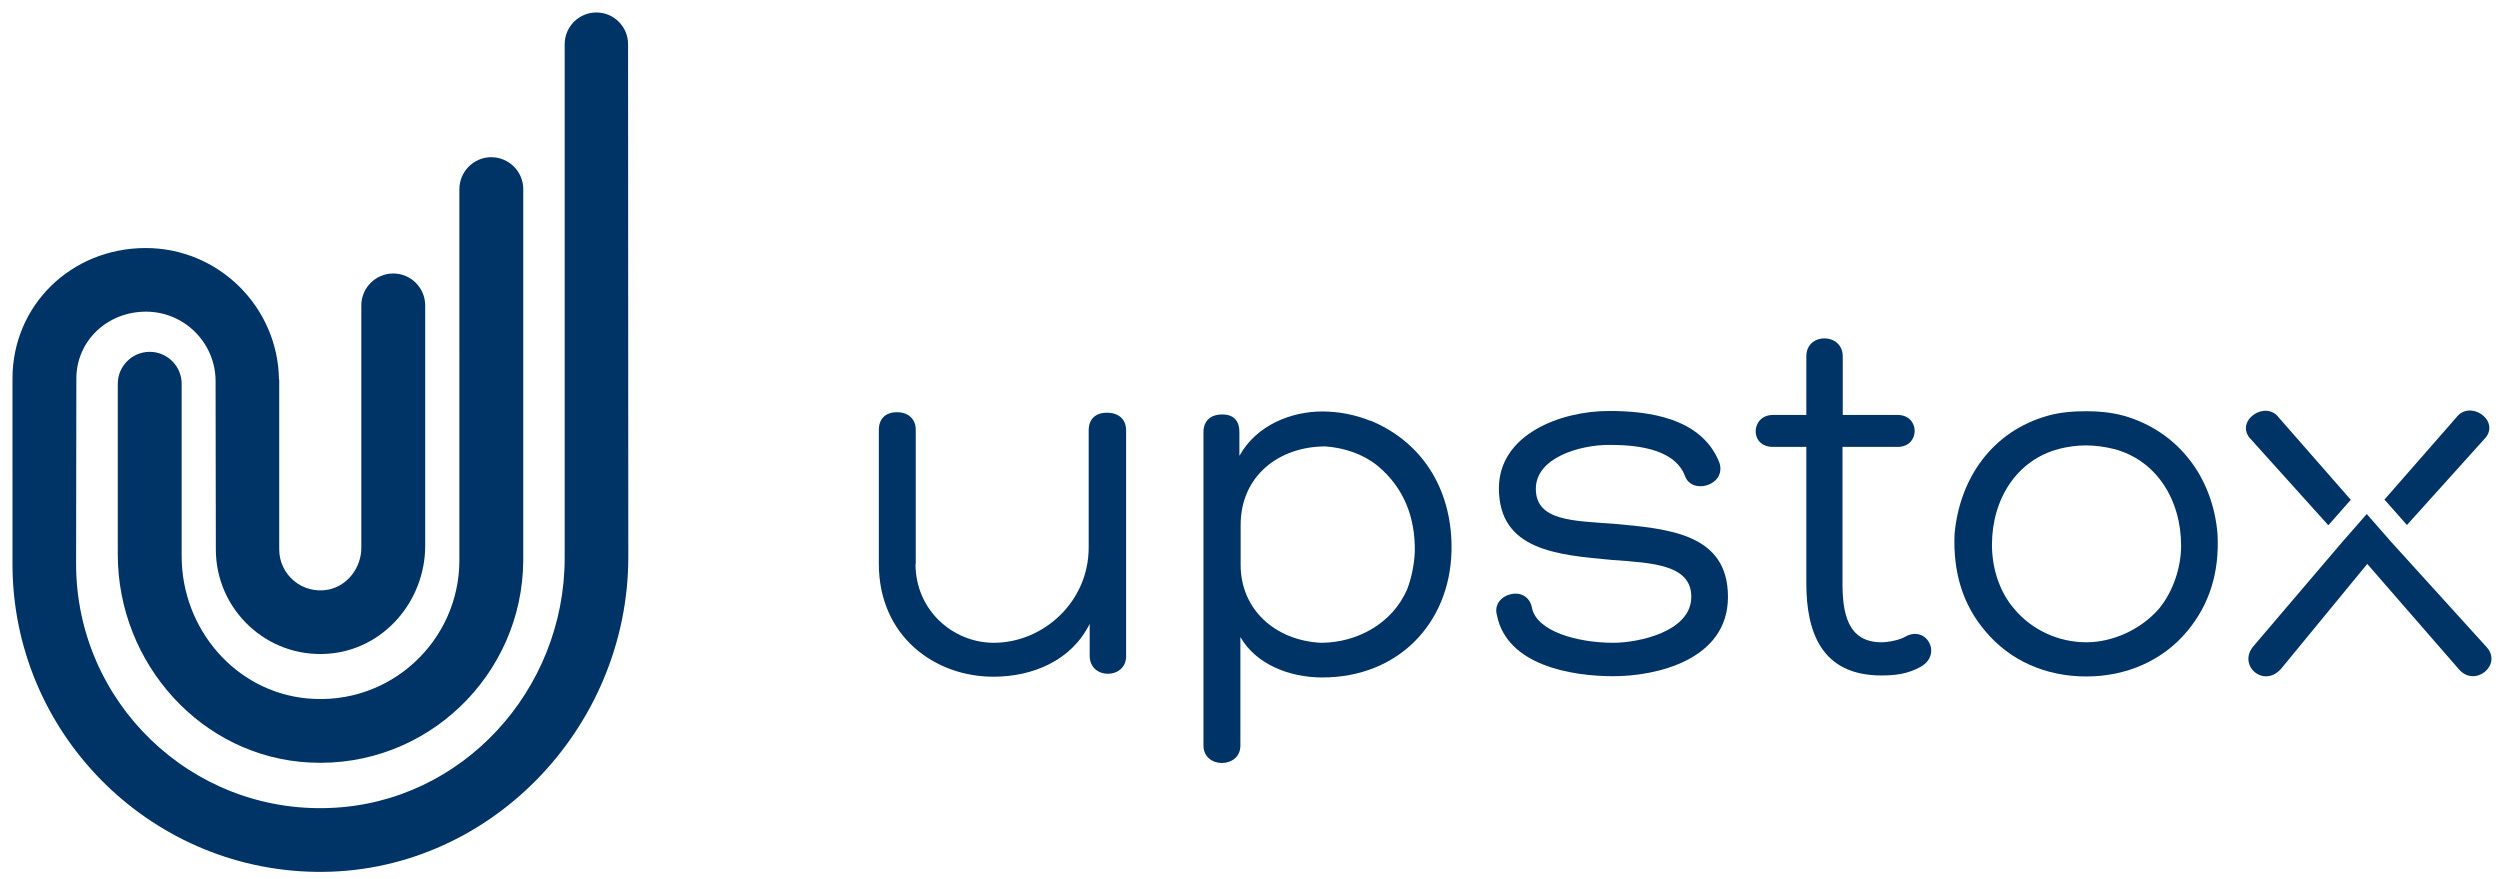 <?xml version="1.0" encoding="utf-8"?>
<!-- Generator: Adobe Illustrator 19.2.1, SVG Export Plug-In . SVG Version: 6.00 Build 0)  -->
<svg version="1.1" id="Layer_1" xmlns="http://www.w3.org/2000/svg" xmlns:xlink="http://www.w3.org/1999/xlink" x="0px" y="0px"
	 width="1001.9px" height="352.2px" viewBox="0 0 1001.9 352.2" enable-background="new 0 0 1001.9 352.2" xml:space="preserve">
<g>
	<path fill="#003366" d="M366.9,226c0,18.6,15,31.6,31.4,31.6c19.6,0,38-16.2,38-38.2v-46.9c0-4.4,2.6-7.1,7.3-7.1
		c4.7,0,7.7,2.6,7.7,7.1V263c0,9.3-14.6,9.5-14.6-0.2v-12.8c-7.3,14.8-22.9,21.2-38.6,21.2c-23.5,0-45.9-16.2-45.9-45.3v-53.6
		c0-4.4,2.6-7.1,7.3-7.1c4.4,0,7.5,2.6,7.5,7.1V226z"/>
	<path fill="#003366" d="M529.9,271.5c-13.5,0-26.7-5.5-32.8-16.2v43.5c0,9.3-14.8,9.3-14.8,0V173.2c0-4.5,2.8-7.1,7.5-7.1
		c4.7,0,6.9,2.6,6.9,7.1v9.5c6.9-12.5,21-17.8,33.2-17.8c6.3,0,13.1,1.2,19.4,3.8l-0.2-0.2c22,9.1,33.2,29.1,32.6,52.6
		C580.9,249.9,560.3,271.5,529.9,271.5z M497.2,210.4v16c0,17.8,13.8,30.3,32.2,31.2c14.4,0,28.7-7.7,34.6-21.6
		c1.6-4.2,2.8-9.7,3-15c0.2-13.1-4-25.3-15-34.4c-5.9-4.7-13.1-7.1-20.8-7.7C512.7,178.9,497.2,190.6,497.2,210.4z"/>
	<path fill="#003366" d="M614,243.8c2,9.1,17.8,13.8,32.6,13.8c9.9,0,31.2-4.4,31.2-18.4c0-12.9-15.4-13.6-31.8-14.8
		c-21.8-2-45.3-3.8-45.3-28.7c0-21.6,24.7-31,44.1-31c15.6,0,37.2,2.6,44.3,20.8c2.8,9.1-11.1,12.9-13.8,5.3
		c-4.4-11.7-21.4-12.5-30.5-12.5c-11.7,0-29.3,5.1-29.3,17.6c0,12.9,15,12.8,31.1,14c22.3,2,45.9,4,45.9,29.3
		c0,25.5-29.1,31.8-45.9,31.8c-16.8,0-42.7-4.3-46.7-24.5C597.5,237.9,612.2,233.7,614,243.8z"/>
	<path fill="#003366" d="M760.5,166.3c9.1,0,9.1,12.8,0,12.8h-22.1v54.6c0,11.5,1.8,23.7,15.6,23.7c3,0,7.5-1,9.5-2.2
		c8.5-4.9,15.2,7.1,6.1,12.1c-5.1,2.8-10.1,3.4-15.6,3.4c-24.3,0-30.1-17.8-30.1-37v-54.6h-13.4c-9.5,0-8.9-12.8,0-12.8h13.4v-23.5
		c0-9.7,14.6-9.5,14.6,0v23.5H760.5z"/>
	<path fill="#003366" d="M795.6,252.9c-9.1-10.7-12.9-23.7-12.3-38.8c2-22.5,15.2-41.3,37.4-47.5c4.9-1.4,10.3-1.8,15.4-1.8
		c4.9,0,9.7,0.4,15,1.8c22,6.3,35.8,24.9,37.6,47.5c0.8,15.2-3.2,28.1-12.1,38.8c-9.9,11.9-24.5,18.2-40.5,18.2
		C819.9,271.1,805.5,264.8,795.6,252.9z M835.9,178.5c-3.8,0-7.7,0.6-10.7,1.4c-17,4.4-26.9,20.2-26.9,38.4c0,9.1,2.8,18.6,8.9,25.7
		c7.1,8.5,17.8,13.4,28.9,13.4c10.9,0,22-5.3,29.1-13.4c5.7-6.9,8.9-16.6,8.9-25.3c0-18.4-9.9-34.4-27.1-38.8
		C843.8,179.1,839.7,178.5,835.9,178.5z"/>
	<path fill="#003366" d="M955.6,200.2l28.8-32.9c5.3-7.1,17.2,0.8,11.9,7.9l-31.7,35.2L955.6,200.2z M933.1,210.5l-31.7-35.2
		c-5.3-7.1,6.7-15,11.9-7.9l28.8,32.9L933.1,210.5z M948.5,206l9.9,11.3l38.2,42.1c6.3,7.1-4.7,16.2-11.1,8.9L948.7,226l-34.6,42.1
		c-7.1,7.9-17.8-1.8-10.7-9.5l35.2-41.3L948.5,206z"/>
</g>
<g>
	<path fill="#003366" d="M124.3,305.6c-43.6-2.1-77.1-39.8-77.1-83.4v-68.4c0-7,5.7-12.8,12.8-12.8l0,0c7,0,12.8,5.7,12.8,12.8v69.1
		c0,29,21.4,54.3,50.3,57c33.1,3.1,61-22.9,61-55.4V75.8c0-7,5.7-12.8,12.8-12.8l0,0c7,0,12.8,5.7,12.8,12.8v148.7
		C209.5,270.6,170.9,307.9,124.3,305.6z"/>
	<path fill="#003366" d="M226.3,17.7v205.9c0,53-41.1,98.2-94.1,100.2C76.5,326,30.5,281.3,30.5,226l0.1-74.3
		c0-15,12.3-26.8,27.9-26.8c15.4,0,27.9,12.5,27.9,27.9l0.1,67.4c0,24.1,20.4,43.5,44.8,41.8c22.3-1.5,39.1-21,39.1-43.3v-96.3
		c0-7-5.7-12.8-12.8-12.8l0,0c-7,0-12.8,5.7-12.8,12.8v97.1c0,7.9-5.4,15.2-13.2,16.8c-10.5,2-19.7-6-19.7-16.1v-68.1l-0.1,0
		c-0.4-29.1-24.2-52.7-53.4-52.7c-29.9,0-53.4,23-53.4,52.3L5,226c0,67.3,54.2,122.3,121.3,123.4c69,1.2,125.5-57.2,125.5-126.2
		l-0.1-205.5c0-7-5.7-12.7-12.7-12.7l0,0C232,5,226.3,10.7,226.3,17.7z"/>
</g>
</svg>
